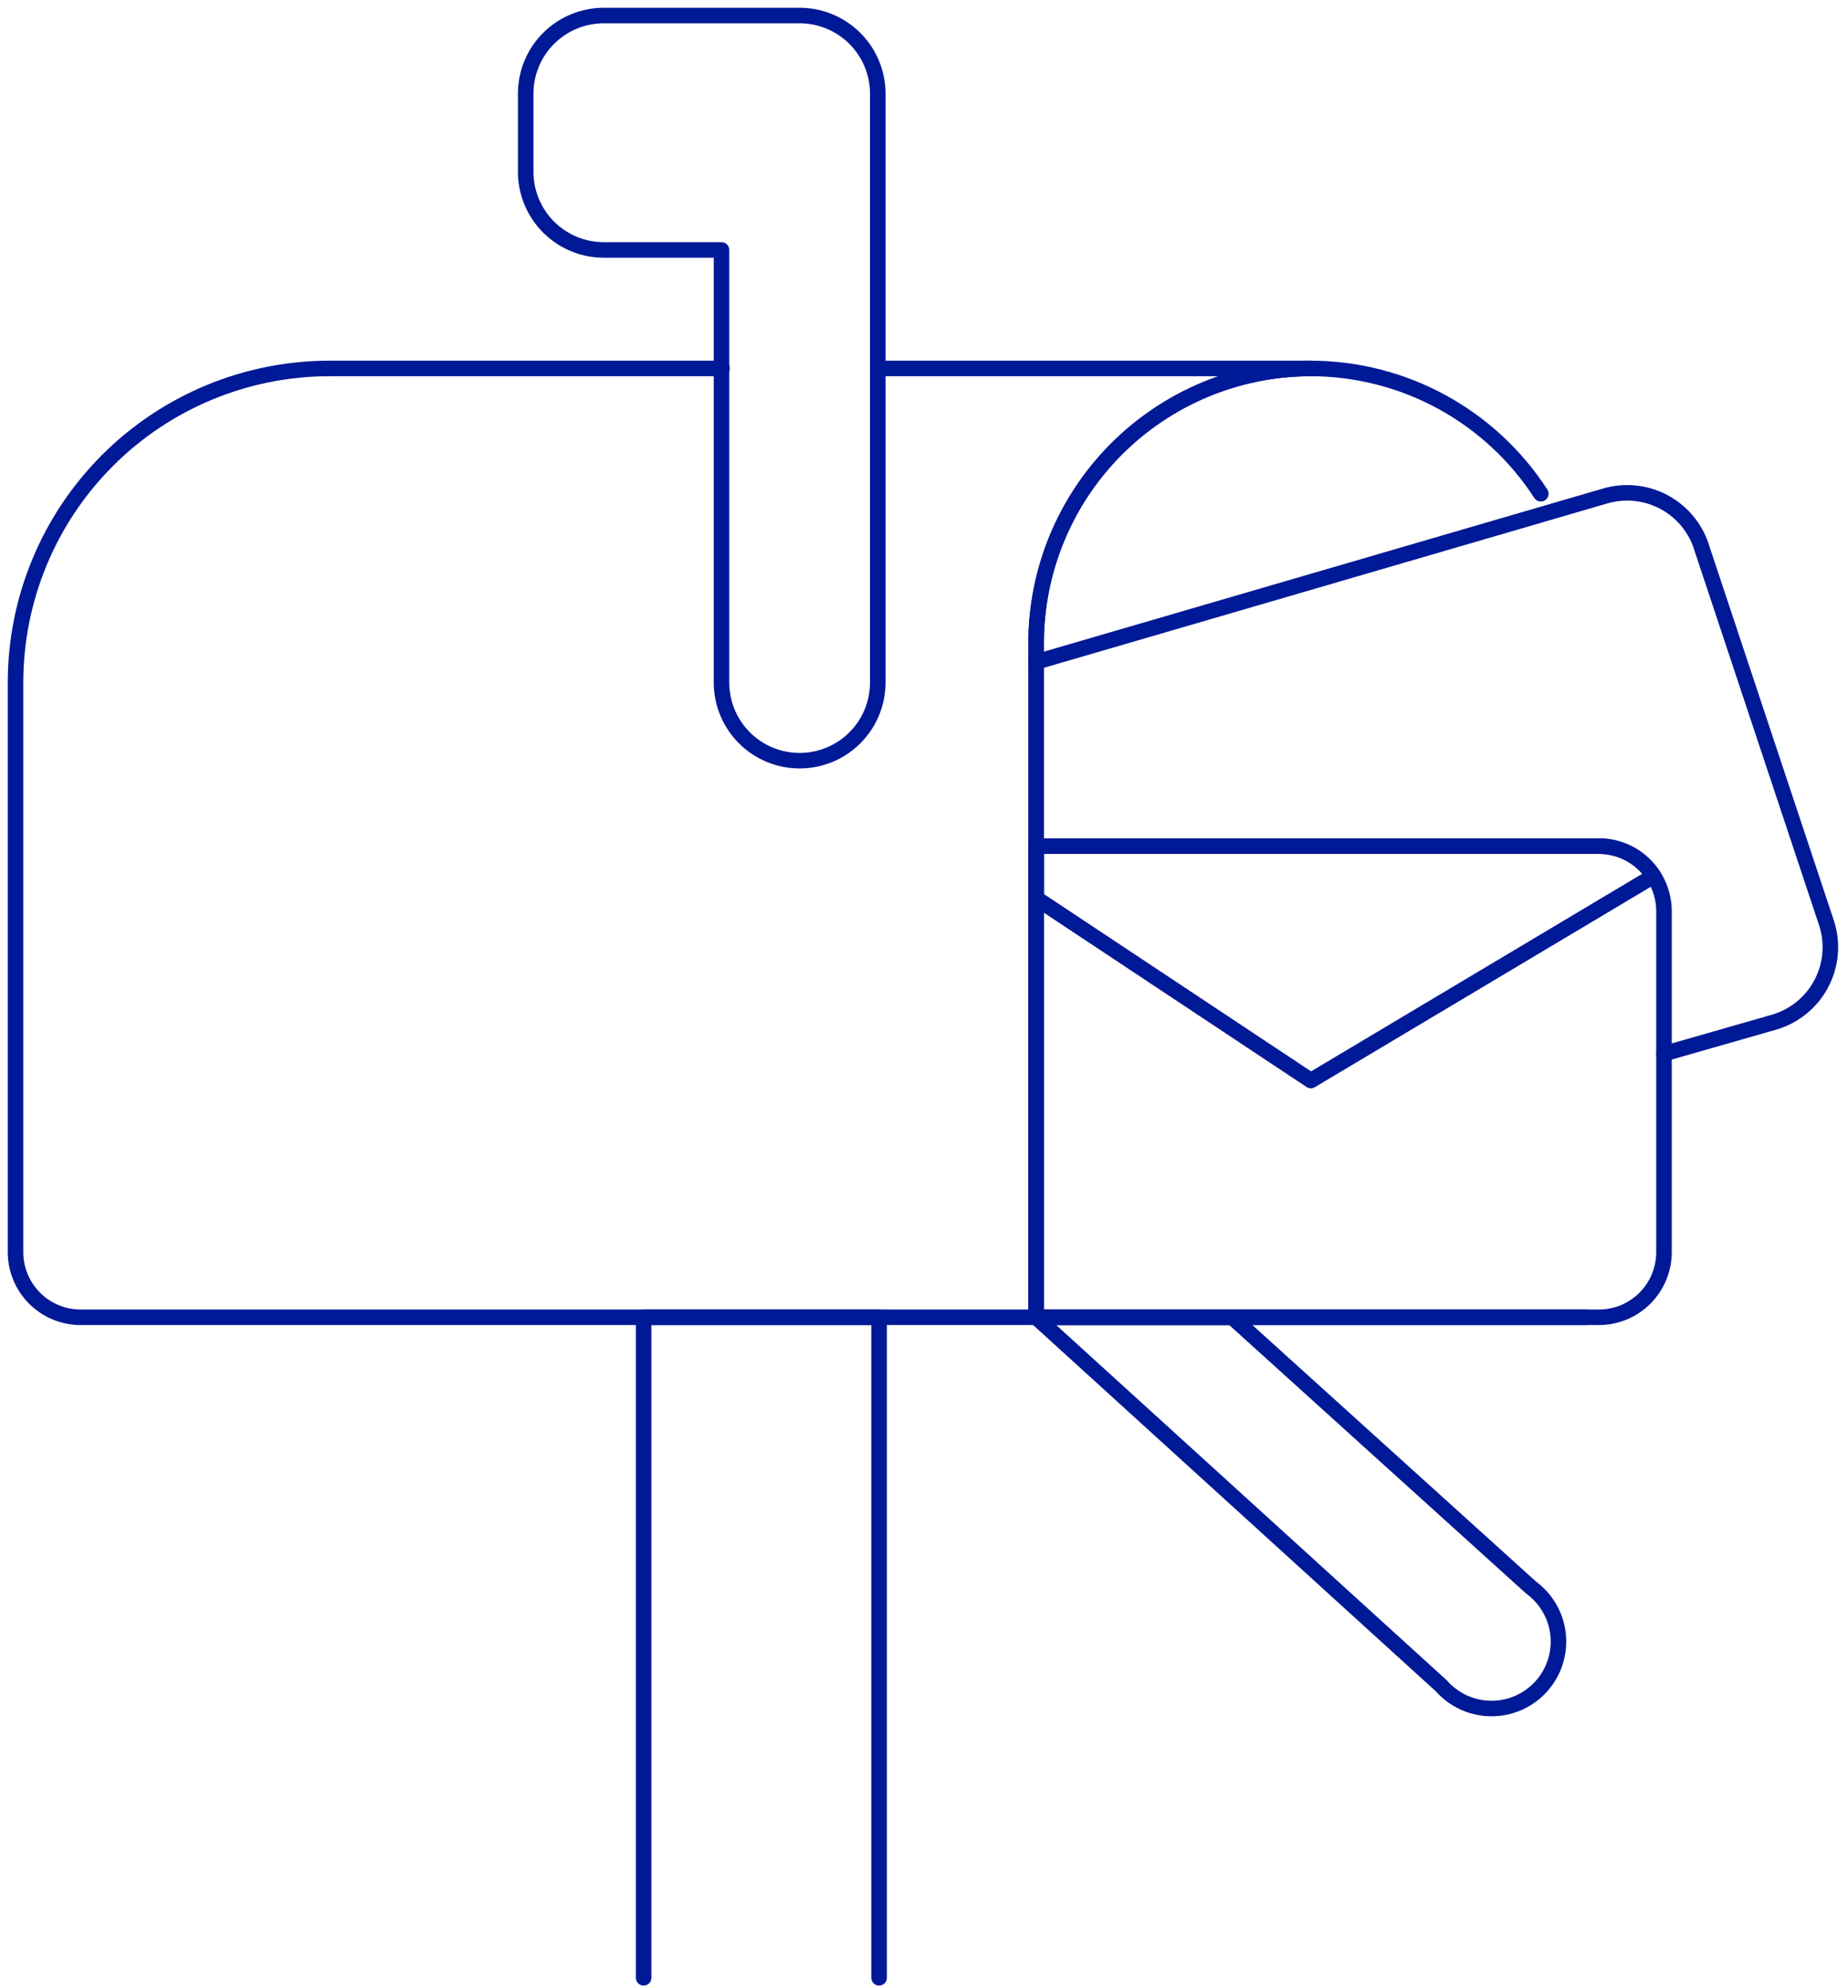 <svg width="119" height="128" viewBox="0 0 119 128" fill="none" xmlns="http://www.w3.org/2000/svg">
<path d="M102.103 84.813H66.72V41.414C66.72 36.722 68.584 32.222 71.901 28.904C75.219 25.586 79.719 23.723 84.411 23.723C87.356 23.727 90.253 24.467 92.839 25.876C95.425 27.285 97.618 29.317 99.219 31.788" stroke="#001996" stroke-linecap="round" stroke-linejoin="round"/>
<path d="M66.72 42.622L103.344 31.939C103.981 31.75 104.65 31.688 105.312 31.759C105.973 31.829 106.614 32.03 107.197 32.35C107.78 32.669 108.294 33.102 108.71 33.621C109.125 34.141 109.433 34.738 109.616 35.377L117.648 59.525C118.035 60.801 117.898 62.179 117.269 63.355C116.641 64.531 115.57 65.409 114.294 65.797L107.151 67.843" stroke="#001996" stroke-linecap="round" stroke-linejoin="round"/>
<path d="M102.958 84.813H66.72V54.477H102.958C104.061 54.477 105.12 54.912 105.905 55.687C106.69 56.463 107.137 57.516 107.151 58.619V80.604C107.153 81.156 107.046 81.703 106.836 82.213C106.627 82.724 106.318 83.188 105.929 83.579C105.539 83.97 105.076 84.281 104.566 84.492C104.057 84.704 103.51 84.813 102.958 84.813V84.813Z" stroke="#001996" stroke-linecap="round" stroke-linejoin="round"/>
<path d="M106.48 56.406C106.102 55.814 105.581 55.328 104.966 54.99C104.35 54.654 103.66 54.477 102.958 54.477H66.72V57.831L84.411 69.57L106.48 56.406Z" stroke="#001996" stroke-linecap="round" stroke-linejoin="round"/>
<path d="M41.448 127.34V84.813H56.607V127.34" stroke="#001996" stroke-linecap="round" stroke-linejoin="round"/>
<path d="M21.224 23.723C15.86 23.723 10.716 25.853 6.923 29.646C3.131 33.439 1 38.583 1 43.946V80.604C0.998 81.156 1.105 81.703 1.314 82.213C1.524 82.724 1.832 83.188 2.222 83.579C2.612 83.97 3.074 84.281 3.584 84.492C4.094 84.704 4.64 84.813 5.192 84.813H66.719V41.414C66.719 36.722 68.583 32.222 71.901 28.904C75.219 25.586 79.719 23.723 84.411 23.723" stroke="#001996" stroke-linecap="round" stroke-linejoin="round"/>
<path d="M33.851 6.031V11.062C33.851 12.396 34.381 13.675 35.324 14.619C36.267 15.562 37.547 16.093 38.881 16.093H46.461V43.946C46.461 45.281 46.991 46.56 47.935 47.504C48.878 48.447 50.158 48.977 51.492 48.977C52.826 48.977 54.106 48.447 55.049 47.504C55.993 46.56 56.523 45.281 56.523 43.946V6.031C56.523 4.697 55.993 3.417 55.049 2.474C54.106 1.53 52.826 1 51.492 1H38.915C38.251 0.996 37.594 1.123 36.979 1.373C36.365 1.624 35.807 1.994 35.336 2.462C34.865 2.929 34.492 3.485 34.237 4.098C33.982 4.71 33.851 5.367 33.851 6.031V6.031Z" stroke="#001996" stroke-linecap="round" stroke-linejoin="round"/>
<path d="M66.72 84.813L92.813 108.542C93.213 108.996 93.704 109.36 94.254 109.612C94.804 109.864 95.401 109.997 96.006 110.002C96.611 110.008 97.21 109.886 97.765 109.645C98.32 109.404 98.818 109.049 99.226 108.602C99.634 108.156 99.944 107.629 100.135 107.055C100.327 106.481 100.395 105.873 100.336 105.271C100.276 104.669 100.091 104.086 99.792 103.56C99.492 103.035 99.086 102.578 98.598 102.22L79.347 84.813H66.72Z" stroke="#001996" stroke-linecap="round" stroke-linejoin="round"/>
<path d="M46.495 23.723H21.223" stroke="#001996" stroke-linecap="round" stroke-linejoin="round"/>
<path d="M56.607 23.723H84.411" stroke="#001996" stroke-linecap="round" stroke-linejoin="round"/>
</svg>
